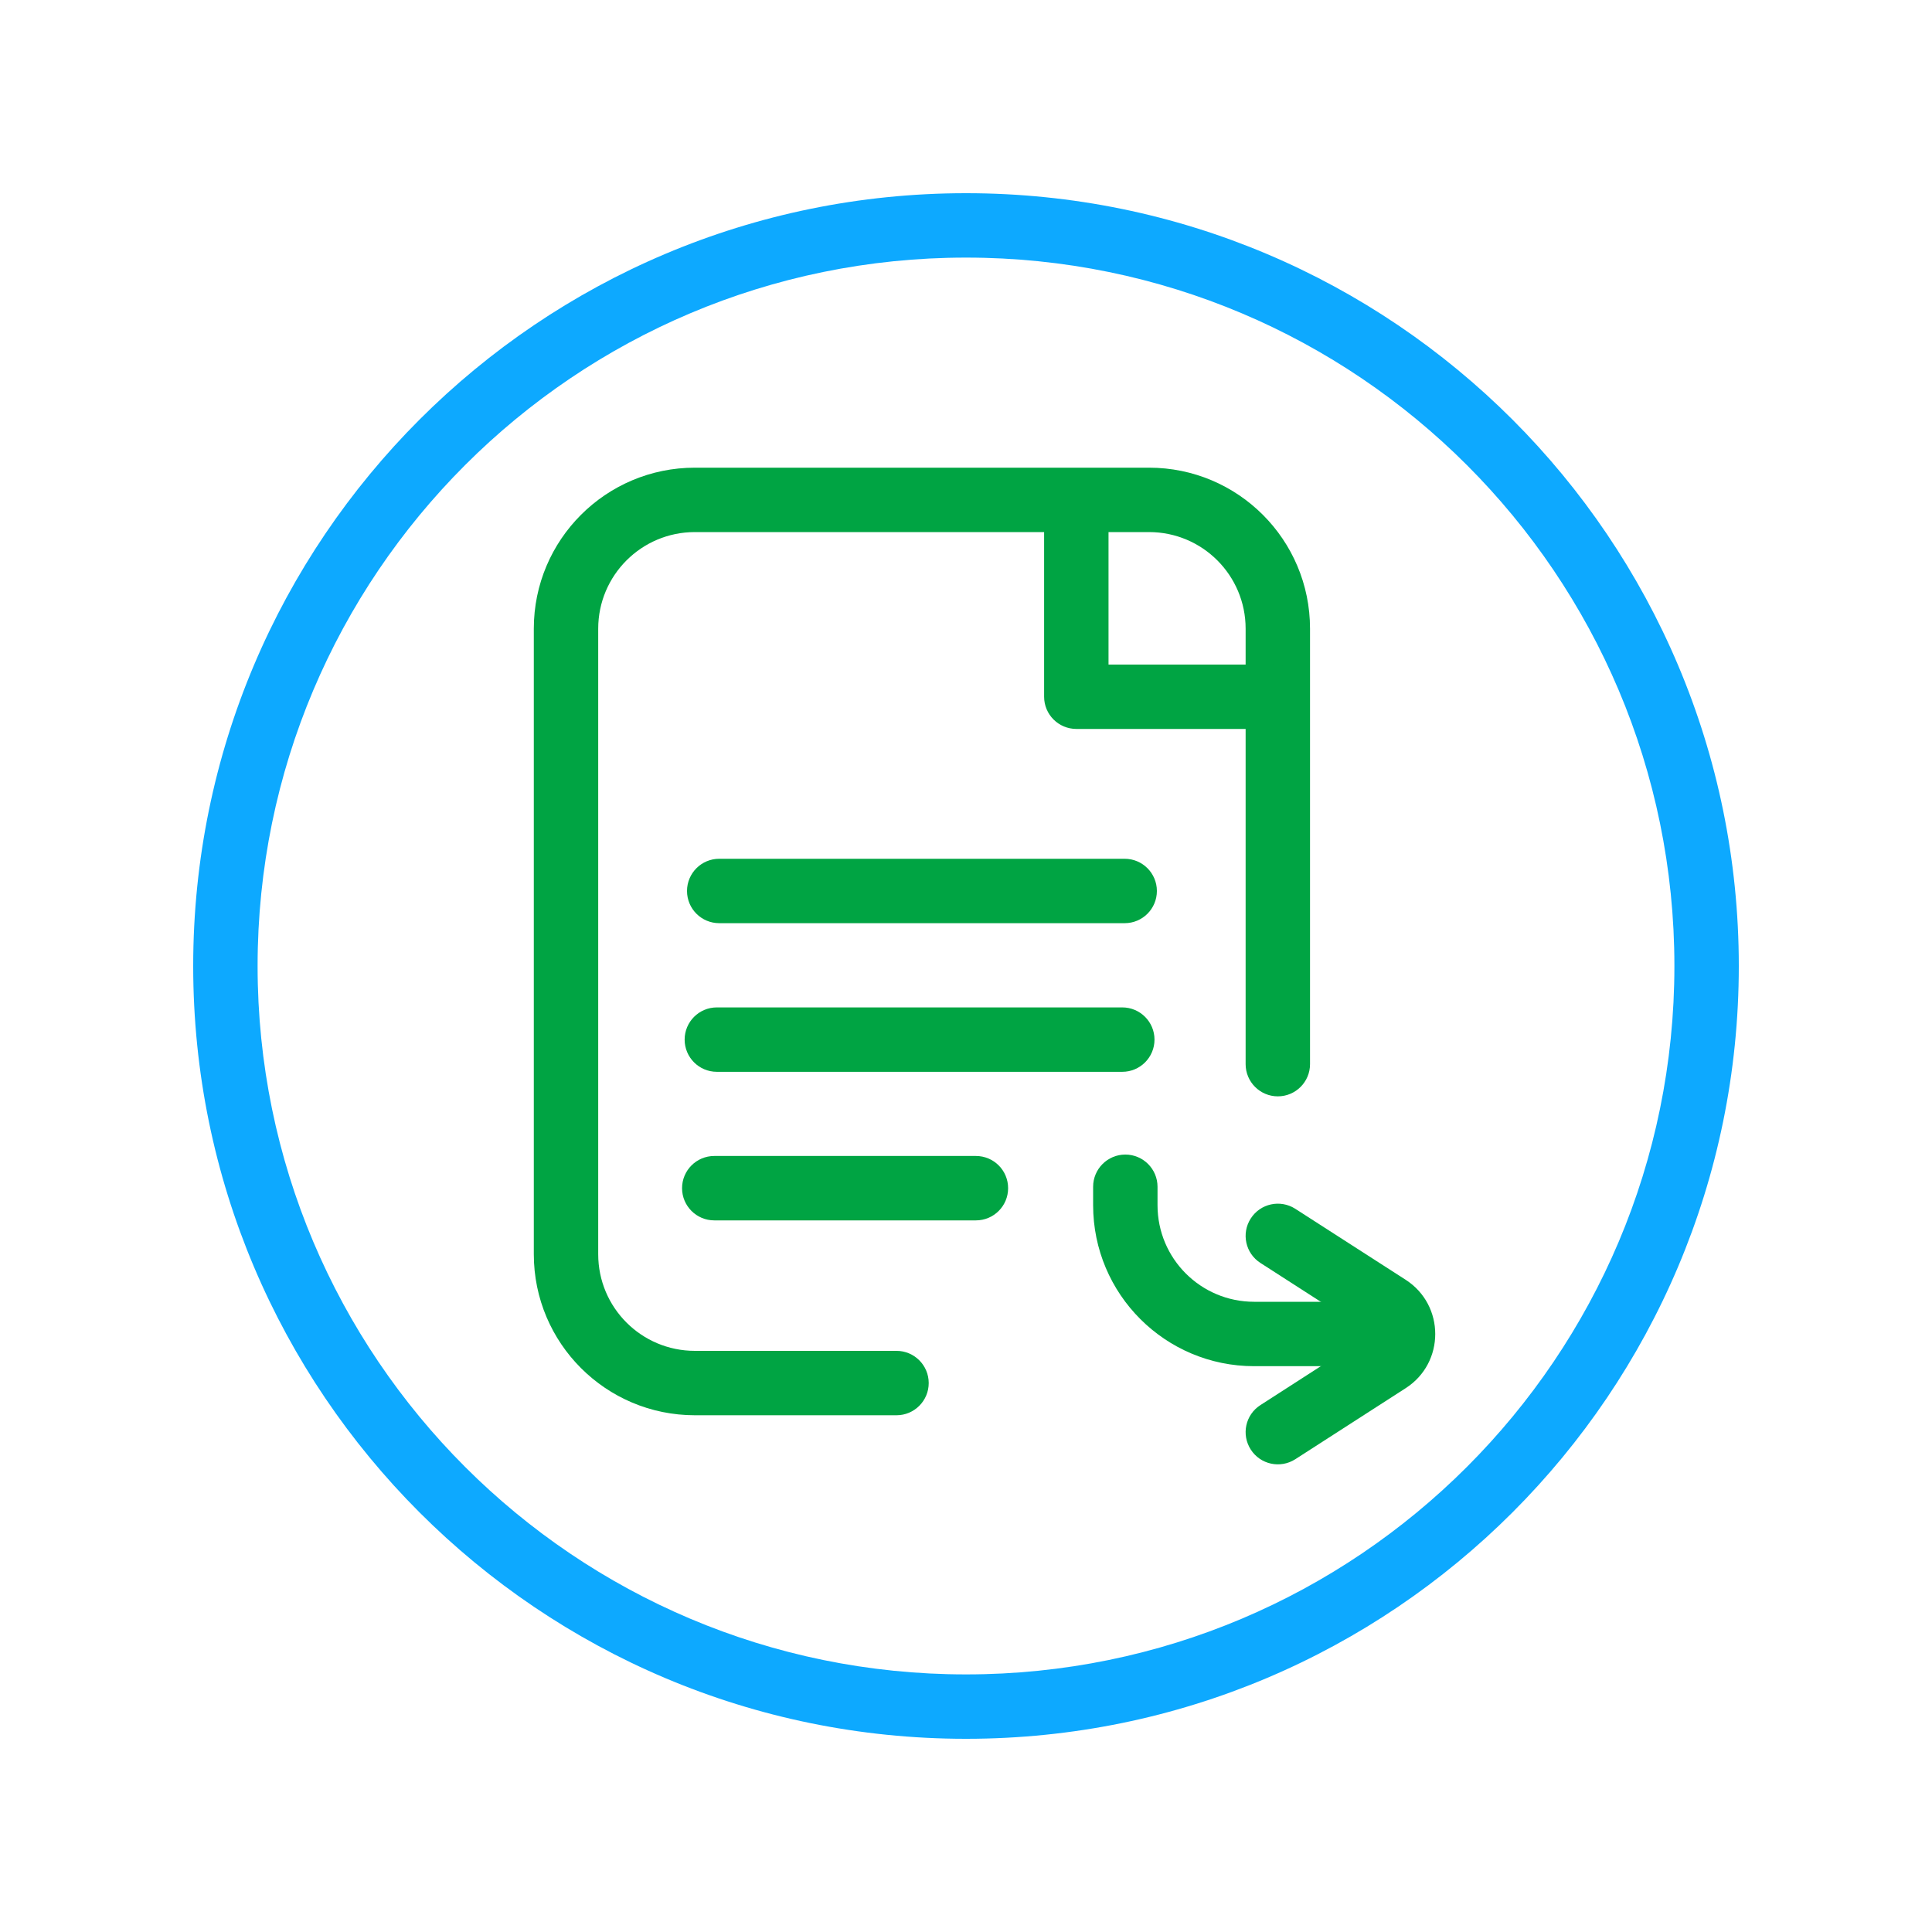 <svg width="30" height="30" viewBox="0 0 30 30" fill="none" xmlns="http://www.w3.org/2000/svg">
<path fill-rule="evenodd" clip-rule="evenodd" d="M10.79 8.262C9.961 8.262 9.289 8.934 9.289 9.762V19.476C9.289 20.305 9.961 20.976 10.79 20.976H13.921C14.197 20.976 14.421 21.2 14.421 21.476C14.421 21.752 14.197 21.976 13.921 21.976H10.79C9.409 21.976 8.289 20.857 8.289 19.476V9.762C8.289 8.381 9.409 7.262 10.79 7.262H17.842C19.223 7.262 20.342 8.381 20.342 9.762V16.524C20.342 16.8 20.118 17.024 19.842 17.024C19.566 17.024 19.342 16.8 19.342 16.524V9.762C19.342 8.934 18.671 8.262 17.842 8.262H10.79Z" fill="#00A443"/>
<path fill-rule="evenodd" clip-rule="evenodd" d="M16.713 7.381C16.989 7.381 17.213 7.605 17.213 7.881V10.319H19.757C19.757 10.319 19.757 10.319 19.757 10.319C20.033 10.319 20.258 10.543 20.258 10.819C20.111 11.173 19.758 11.319 19.758 11.319H16.714C16.438 11.319 16.213 11.096 16.213 10.819V7.881C16.213 7.605 16.437 7.381 16.713 7.381Z" fill="#00A443"/>
<path fill-rule="evenodd" clip-rule="evenodd" d="M10.668 13.835C10.668 13.559 10.892 13.335 11.168 13.335H17.464C17.74 13.335 17.964 13.559 17.964 13.835C17.964 14.112 17.74 14.335 17.464 14.335H11.168C10.892 14.335 10.668 14.112 10.668 13.835Z" fill="#00A443"/>
<path fill-rule="evenodd" clip-rule="evenodd" d="M10.631 16.143C10.631 15.867 10.855 15.643 11.131 15.643H17.427C17.703 15.643 17.927 15.867 17.927 16.143C17.927 16.419 17.703 16.643 17.427 16.643H11.131C10.855 16.643 10.631 16.419 10.631 16.143Z" fill="#00A443"/>
<path fill-rule="evenodd" clip-rule="evenodd" d="M10.591 18.45C10.591 18.174 10.815 17.95 11.091 17.95H15.154C15.431 17.95 15.654 18.174 15.654 18.45C15.654 18.726 15.431 18.95 15.154 18.95H11.091C10.815 18.95 10.591 18.726 10.591 18.45Z" fill="#00A443"/>
<path fill-rule="evenodd" clip-rule="evenodd" d="M19.422 18.92C19.571 18.688 19.88 18.621 20.113 18.77L21.828 19.873C22.439 20.267 22.439 21.162 21.828 21.555L20.113 22.659C19.88 22.808 19.571 22.741 19.422 22.509C19.272 22.276 19.339 21.967 19.572 21.818L21.286 20.714L19.572 19.611C19.339 19.462 19.272 19.152 19.422 18.92Z" fill="#00A443"/>
<path fill-rule="evenodd" clip-rule="evenodd" d="M17.474 17.928C17.75 17.928 17.974 18.152 17.974 18.428V18.714C17.974 19.543 18.645 20.214 19.474 20.214H21.421C21.697 20.214 21.921 20.438 21.921 20.714C21.921 20.99 21.697 21.214 21.421 21.214H19.474C18.093 21.214 16.974 20.095 16.974 18.714V18.428C16.974 18.152 17.198 17.928 17.474 17.928Z" fill="#00A443"/>
<path fill-rule="evenodd" clip-rule="evenodd" d="M15 26C21.075 26 26 21.075 26 15C26 8.925 21.075 4 15 4C8.925 4 4 8.925 4 15C4 21.075 8.925 26 15 26ZM15 27C21.627 27 27 21.627 27 15C27 8.373 21.627 3 15 3C8.373 3 3 8.373 3 15C3 21.627 8.373 27 15 27Z" fill="#0DA9FF"/>
</svg>
